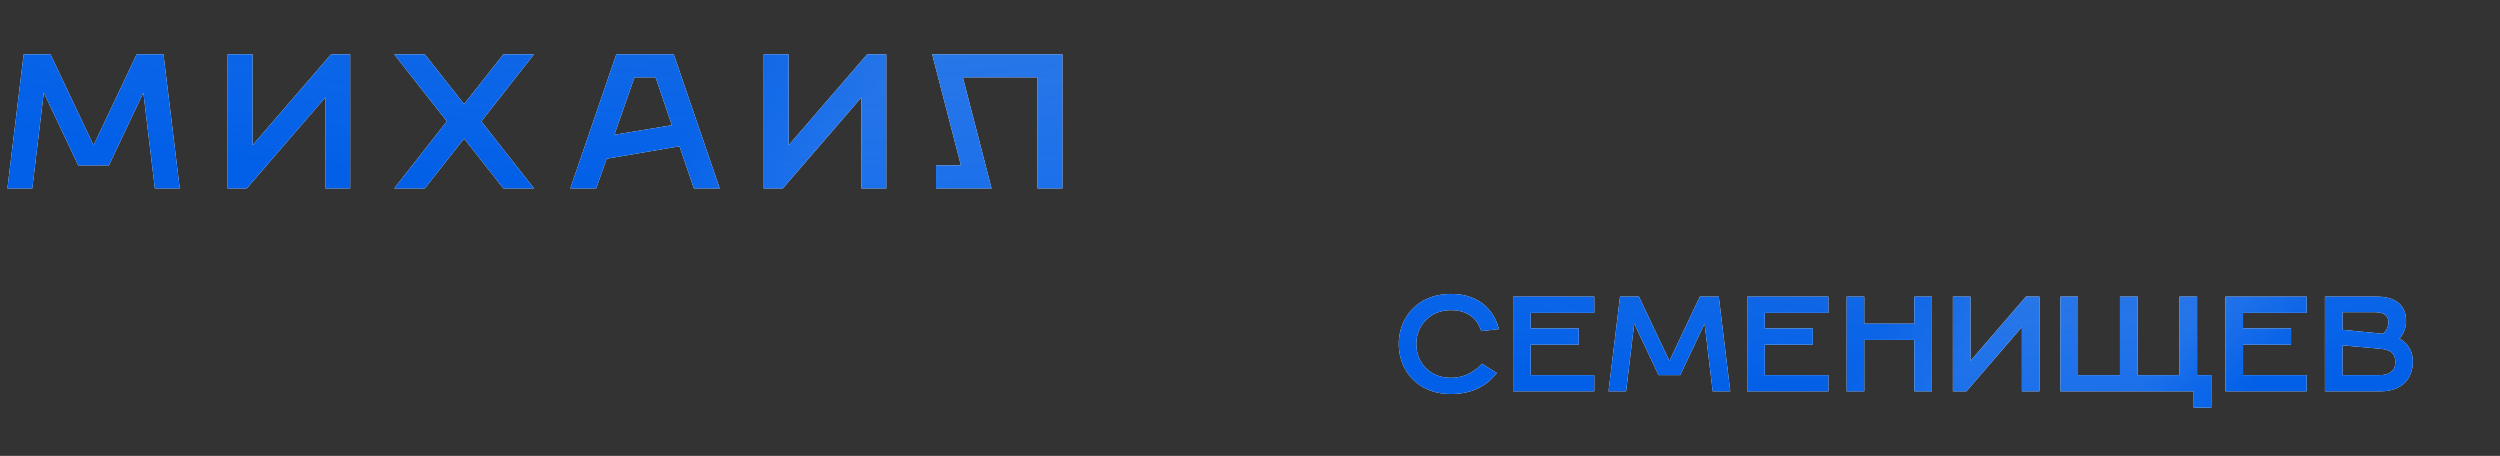 <?xml version="1.0" encoding="UTF-8"?> <svg xmlns="http://www.w3.org/2000/svg" width="1201" height="219" viewBox="0 0 1201 219" fill="none"><rect x="0" y="0" width="1201" height="219" fill="#333333" stroke="none"/> <path d="M3.552 90.5L11.372 26.1H24.252L44.952 69.8L65.652 26.1H78.532L86.352 90.5H74.392L68.872 44.5L52.312 79.46H37.592L21.032 44.5L15.512 90.5H3.552ZM109.348 90.5V26.1H121.308V69.8L159.028 26.1H168.228V90.5H156.268V46.8L118.548 90.5H109.348ZM189.367 90.5L214.667 58.3L189.367 26.1H204.087L222.947 50.02L241.807 26.1H256.527L231.227 58.3L256.527 90.5H241.807L222.947 66.58L204.087 90.5H189.367ZM273.985 90.5L296.065 26.1H323.665L345.745 90.5H333.325L326.425 70.26L291.465 76.24L286.405 90.5H273.985ZM295.145 64.74L322.745 60.14L314.925 37.14H304.805L295.145 64.74ZM366.887 90.5V26.1H378.847V69.8L416.567 26.1H425.767V90.5H413.807V46.8L376.087 90.5H366.887ZM449.666 90.5V79.46H461.626L447.826 26.1H510.386V90.5H498.426V37.14H462.546L476.346 90.5H449.666Z" fill="white"></path> <path d="M3.552 90.5L11.372 26.1H24.252L44.952 69.8L65.652 26.1H78.532L86.352 90.5H74.392L68.872 44.5L52.312 79.46H37.592L21.032 44.5L15.512 90.5H3.552ZM109.348 90.5V26.1H121.308V69.8L159.028 26.1H168.228V90.5H156.268V46.8L118.548 90.5H109.348ZM189.367 90.5L214.667 58.3L189.367 26.1H204.087L222.947 50.02L241.807 26.1H256.527L231.227 58.3L256.527 90.5H241.807L222.947 66.58L204.087 90.5H189.367ZM273.985 90.5L296.065 26.1H323.665L345.745 90.5H333.325L326.425 70.26L291.465 76.24L286.405 90.5H273.985ZM295.145 64.74L322.745 60.14L314.925 37.14H304.805L295.145 64.74ZM366.887 90.5V26.1H378.847V69.8L416.567 26.1H425.767V90.5H413.807V46.8L376.087 90.5H366.887ZM449.666 90.5V79.46H461.626L447.826 26.1H510.386V90.5H498.426V37.14H462.546L476.346 90.5H449.666Z" fill="url(#paint0_linear_114_95)"></path> <path d="M3.552 90.5L11.372 26.1H24.252L44.952 69.8L65.652 26.1H78.532L86.352 90.5H74.392L68.872 44.5L52.312 79.46H37.592L21.032 44.5L15.512 90.5H3.552ZM109.348 90.5V26.1H121.308V69.8L159.028 26.1H168.228V90.5H156.268V46.8L118.548 90.5H109.348ZM189.367 90.5L214.667 58.3L189.367 26.1H204.087L222.947 50.02L241.807 26.1H256.527L231.227 58.3L256.527 90.5H241.807L222.947 66.58L204.087 90.5H189.367ZM273.985 90.5L296.065 26.1H323.665L345.745 90.5H333.325L326.425 70.26L291.465 76.24L286.405 90.5H273.985ZM295.145 64.74L322.745 60.14L314.925 37.14H304.805L295.145 64.74ZM366.887 90.5V26.1H378.847V69.8L416.567 26.1H425.767V90.5H413.807V46.8L376.087 90.5H366.887ZM449.666 90.5V79.46H461.626L447.826 26.1H510.386V90.5H498.426V37.14H462.546L476.346 90.5H449.666Z" fill="url(#paint1_radial_114_95)" fill-opacity="0.1"></path> <path d="M3.552 90.5L11.372 26.1H24.252L44.952 69.8L65.652 26.1H78.532L86.352 90.5H74.392L68.872 44.5L52.312 79.46H37.592L21.032 44.5L15.512 90.5H3.552ZM109.348 90.5V26.1H121.308V69.8L159.028 26.1H168.228V90.5H156.268V46.8L118.548 90.5H109.348ZM189.367 90.5L214.667 58.3L189.367 26.1H204.087L222.947 50.02L241.807 26.1H256.527L231.227 58.3L256.527 90.5H241.807L222.947 66.58L204.087 90.5H189.367ZM273.985 90.5L296.065 26.1H323.665L345.745 90.5H333.325L326.425 70.26L291.465 76.24L286.405 90.5H273.985ZM295.145 64.74L322.745 60.14L314.925 37.14H304.805L295.145 64.74ZM366.887 90.5V26.1H378.847V69.8L416.567 26.1H425.767V90.5H413.807V46.8L376.087 90.5H366.887ZM449.666 90.5V79.46H461.626L447.826 26.1H510.386V90.5H498.426V37.14H462.546L476.346 90.5H449.666Z" fill="url(#paint2_radial_114_95)" fill-opacity="0.1"></path> <path d="M696.975 189.3C680.725 189.3 671.95 177.6 671.95 165.25C671.95 152.9 680.725 141.2 696.975 141.2C712.575 141.2 718.425 151.275 720.05 158.1L711.6 159.075C710.3 154.85 706.725 149 696.975 149C687.225 149 680.4 156.15 680.4 165.25C680.4 174.35 686.9 181.5 696.975 181.5C705.1 181.5 709.975 176.95 711.925 174.675L719.075 179.225C717.125 181.5 711.275 189.3 696.975 189.3ZM726.893 188V142.5H765.893V150.3H735.343V157.775H758.418V165.575H735.343V180.2H765.893V188H726.893ZM772.73 188L778.255 142.5H787.355L801.98 173.375L816.605 142.5H825.705L831.23 188H822.78L818.88 155.5L807.18 180.2H796.78L785.08 155.5L781.18 188H772.73ZM839.353 188V142.5H878.353V150.3H847.803V157.775H870.878V165.575H847.803V180.2H878.353V188H839.353ZM887.141 188V142.5H895.591V155.5H919.641V142.5H928.091V188H919.641V163.3H895.591V188H887.141ZM938.166 188V142.5H946.616V173.375L973.266 142.5H979.766V188H971.316V157.125L944.666 188H938.166ZM989.825 188V142.5H998.275V180.2H1018.43V142.5H1026.88V180.2H1047.03V142.5H1055.48V180.2H1062.3V195.8H1053.85V188H989.825ZM1069.1 188V142.5H1108.1V150.3H1077.55V157.775H1100.62V165.575H1077.55V180.2H1108.1V188H1069.1ZM1116.89 188V142.5H1141.91C1149.71 142.5 1155.89 145.75 1155.89 154.2C1155.89 159.725 1152.64 162.585 1152.64 162.65C1152.64 162.65 1159.14 165.575 1159.14 173.7C1159.14 181.825 1153.94 188 1143.54 188H1116.89ZM1125.34 158.425L1144.84 160.375C1144.84 160.375 1147.44 158.1 1147.44 154.85C1147.44 151.925 1145.49 149.975 1140.94 149.975H1125.34V158.425ZM1125.34 180.2H1143.21C1146.79 180.2 1150.69 178.9 1150.69 174.025C1150.69 169.15 1147.76 167.915 1143.21 167.525L1125.34 165.9V180.2Z" fill="white"></path> <path d="M696.975 189.3C680.725 189.3 671.95 177.6 671.95 165.25C671.95 152.9 680.725 141.2 696.975 141.2C712.575 141.2 718.425 151.275 720.05 158.1L711.6 159.075C710.3 154.85 706.725 149 696.975 149C687.225 149 680.4 156.15 680.4 165.25C680.4 174.35 686.9 181.5 696.975 181.5C705.1 181.5 709.975 176.95 711.925 174.675L719.075 179.225C717.125 181.5 711.275 189.3 696.975 189.3ZM726.893 188V142.5H765.893V150.3H735.343V157.775H758.418V165.575H735.343V180.2H765.893V188H726.893ZM772.73 188L778.255 142.5H787.355L801.98 173.375L816.605 142.5H825.705L831.23 188H822.78L818.88 155.5L807.18 180.2H796.78L785.08 155.5L781.18 188H772.73ZM839.353 188V142.5H878.353V150.3H847.803V157.775H870.878V165.575H847.803V180.2H878.353V188H839.353ZM887.141 188V142.5H895.591V155.5H919.641V142.5H928.091V188H919.641V163.3H895.591V188H887.141ZM938.166 188V142.5H946.616V173.375L973.266 142.5H979.766V188H971.316V157.125L944.666 188H938.166ZM989.825 188V142.5H998.275V180.2H1018.43V142.5H1026.88V180.2H1047.03V142.5H1055.48V180.2H1062.3V195.8H1053.85V188H989.825ZM1069.1 188V142.5H1108.1V150.3H1077.55V157.775H1100.62V165.575H1077.55V180.2H1108.1V188H1069.1ZM1116.89 188V142.5H1141.91C1149.71 142.5 1155.89 145.75 1155.89 154.2C1155.89 159.725 1152.64 162.585 1152.64 162.65C1152.64 162.65 1159.14 165.575 1159.14 173.7C1159.14 181.825 1153.94 188 1143.54 188H1116.89ZM1125.34 158.425L1144.84 160.375C1144.84 160.375 1147.44 158.1 1147.44 154.85C1147.44 151.925 1145.49 149.975 1140.94 149.975H1125.34V158.425ZM1125.34 180.2H1143.21C1146.79 180.2 1150.69 178.9 1150.69 174.025C1150.69 169.15 1147.76 167.915 1143.21 167.525L1125.34 165.9V180.2Z" fill="url(#paint3_linear_114_95)"></path> <path d="M696.975 189.3C680.725 189.3 671.95 177.6 671.95 165.25C671.95 152.9 680.725 141.2 696.975 141.2C712.575 141.2 718.425 151.275 720.05 158.1L711.6 159.075C710.3 154.85 706.725 149 696.975 149C687.225 149 680.4 156.15 680.4 165.25C680.4 174.35 686.9 181.5 696.975 181.5C705.1 181.5 709.975 176.95 711.925 174.675L719.075 179.225C717.125 181.5 711.275 189.3 696.975 189.3ZM726.893 188V142.5H765.893V150.3H735.343V157.775H758.418V165.575H735.343V180.2H765.893V188H726.893ZM772.73 188L778.255 142.5H787.355L801.98 173.375L816.605 142.5H825.705L831.23 188H822.78L818.88 155.5L807.18 180.2H796.78L785.08 155.5L781.18 188H772.73ZM839.353 188V142.5H878.353V150.3H847.803V157.775H870.878V165.575H847.803V180.2H878.353V188H839.353ZM887.141 188V142.5H895.591V155.5H919.641V142.5H928.091V188H919.641V163.3H895.591V188H887.141ZM938.166 188V142.5H946.616V173.375L973.266 142.5H979.766V188H971.316V157.125L944.666 188H938.166ZM989.825 188V142.5H998.275V180.2H1018.43V142.5H1026.88V180.2H1047.03V142.5H1055.48V180.2H1062.3V195.8H1053.85V188H989.825ZM1069.1 188V142.5H1108.1V150.3H1077.55V157.775H1100.62V165.575H1077.55V180.2H1108.1V188H1069.1ZM1116.89 188V142.5H1141.91C1149.71 142.5 1155.89 145.75 1155.89 154.2C1155.89 159.725 1152.64 162.585 1152.64 162.65C1152.64 162.65 1159.14 165.575 1159.14 173.7C1159.14 181.825 1153.94 188 1143.54 188H1116.89ZM1125.34 158.425L1144.84 160.375C1144.84 160.375 1147.44 158.1 1147.44 154.85C1147.44 151.925 1145.49 149.975 1140.94 149.975H1125.34V158.425ZM1125.34 180.2H1143.21C1146.79 180.2 1150.69 178.9 1150.69 174.025C1150.69 169.15 1147.76 167.915 1143.21 167.525L1125.34 165.9V180.2Z" fill="url(#paint4_radial_114_95)" fill-opacity="0.1"></path> <path d="M696.975 189.3C680.725 189.3 671.95 177.6 671.95 165.25C671.95 152.9 680.725 141.2 696.975 141.2C712.575 141.2 718.425 151.275 720.05 158.1L711.6 159.075C710.3 154.85 706.725 149 696.975 149C687.225 149 680.4 156.15 680.4 165.25C680.4 174.35 686.9 181.5 696.975 181.5C705.1 181.5 709.975 176.95 711.925 174.675L719.075 179.225C717.125 181.5 711.275 189.3 696.975 189.3ZM726.893 188V142.5H765.893V150.3H735.343V157.775H758.418V165.575H735.343V180.2H765.893V188H726.893ZM772.73 188L778.255 142.5H787.355L801.98 173.375L816.605 142.5H825.705L831.23 188H822.78L818.88 155.5L807.18 180.2H796.78L785.08 155.5L781.18 188H772.73ZM839.353 188V142.5H878.353V150.3H847.803V157.775H870.878V165.575H847.803V180.2H878.353V188H839.353ZM887.141 188V142.5H895.591V155.5H919.641V142.5H928.091V188H919.641V163.3H895.591V188H887.141ZM938.166 188V142.5H946.616V173.375L973.266 142.5H979.766V188H971.316V157.125L944.666 188H938.166ZM989.825 188V142.5H998.275V180.2H1018.43V142.5H1026.88V180.2H1047.03V142.5H1055.48V180.2H1062.3V195.8H1053.85V188H989.825ZM1069.1 188V142.5H1108.1V150.3H1077.55V157.775H1100.62V165.575H1077.55V180.2H1108.1V188H1069.1ZM1116.89 188V142.5H1141.91C1149.71 142.5 1155.89 145.75 1155.89 154.2C1155.89 159.725 1152.64 162.585 1152.64 162.65C1152.64 162.65 1159.14 165.575 1159.14 173.7C1159.14 181.825 1153.94 188 1143.54 188H1116.89ZM1125.34 158.425L1144.84 160.375C1144.84 160.375 1147.44 158.1 1147.44 154.85C1147.44 151.925 1145.49 149.975 1140.94 149.975H1125.34V158.425ZM1125.34 180.2H1143.21C1146.79 180.2 1150.69 178.9 1150.69 174.025C1150.69 169.15 1147.76 167.915 1143.21 167.525L1125.34 165.9V180.2Z" fill="url(#paint5_radial_114_95)" fill-opacity="0.1"></path> <defs> <linearGradient id="paint0_linear_114_95" x1="778.247" y1="136.127" x2="778.247" y2="-1.538" gradientUnits="userSpaceOnUse"> <stop stop-color="#0260E8"></stop> <stop offset="0" stop-color="#0260E8"></stop> <stop offset="0" stop-color="#0260E8"></stop> </linearGradient> <radialGradient id="paint1_radial_114_95" cx="0" cy="0" r="1" gradientUnits="userSpaceOnUse" gradientTransform="translate(434.459 108.458) rotate(41.565) scale(108.114 602.024)"> <stop offset="0.484" stop-color="white"></stop> <stop offset="1" stop-color="white" stop-opacity="0"></stop> </radialGradient> <radialGradient id="paint2_radial_114_95" cx="0" cy="0" r="1" gradientUnits="userSpaceOnUse" gradientTransform="translate(388.449 0.5) rotate(90) scale(88.853 517.891)"> <stop stop-color="#C0C0C0"></stop> <stop offset="1" stop-color="#E8E8E8" stop-opacity="0"></stop> </radialGradient> <linearGradient id="paint3_linear_114_95" x1="1202.54" y1="220.856" x2="1202.54" y2="123.56" gradientUnits="userSpaceOnUse"> <stop stop-color="#0260E8"></stop> <stop offset="0" stop-color="#0260E8"></stop> <stop offset="0" stop-color="#0260E8"></stop> </linearGradient> <radialGradient id="paint4_radial_114_95" cx="0" cy="0" r="1" gradientUnits="userSpaceOnUse" gradientTransform="translate(967.052 201.301) rotate(42.457) scale(75.102 419.564)"> <stop offset="0.484" stop-color="white"></stop> <stop offset="1" stop-color="white" stop-opacity="0"></stop> </radialGradient> <radialGradient id="paint5_radial_114_95" cx="0" cy="0" r="1" gradientUnits="userSpaceOnUse" gradientTransform="translate(935.536 125) rotate(90) scale(62.798 354.744)"> <stop stop-color="#C0C0C0"></stop> <stop offset="1" stop-color="#E8E8E8" stop-opacity="0"></stop> </radialGradient> </defs> </svg> 